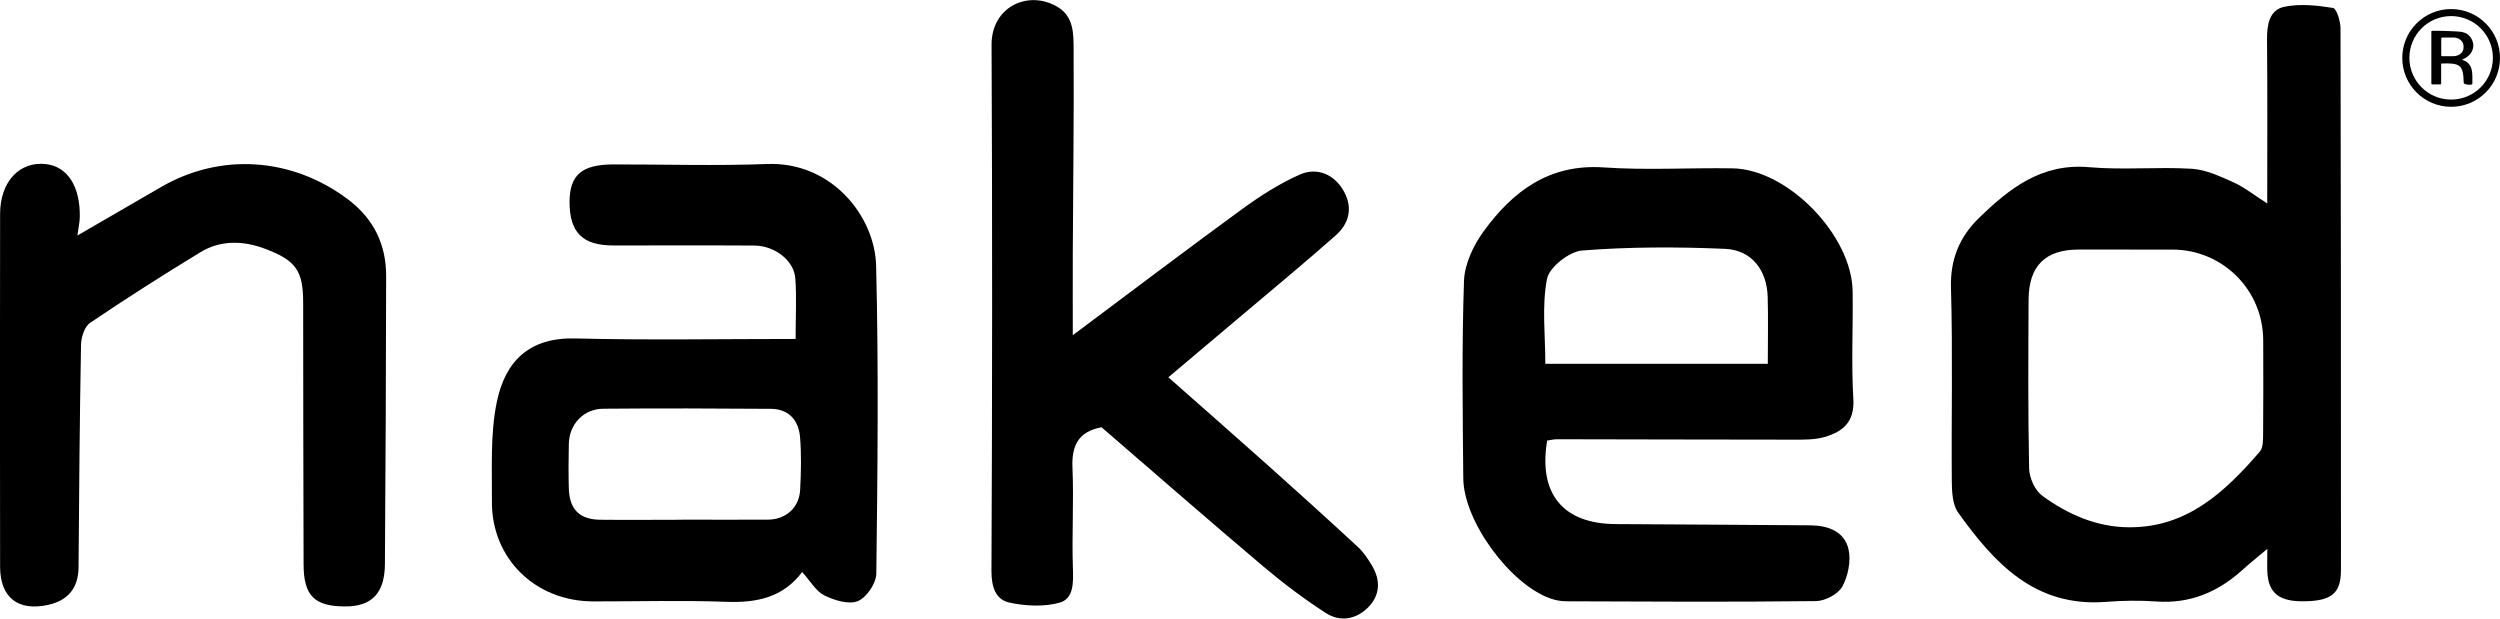 <?xml version="1.0" encoding="UTF-8"?><svg id="Capa_2" xmlns="http://www.w3.org/2000/svg" viewBox="0 0 242.52 60"><defs><style>.cls-1{stroke-width:0px;}</style></defs><g id="Capa_2-2"><path class="cls-1" d="M219.94,19.74c0-5.59.03-10.73-.02-15.87-.01-1.43.19-2.89,1.67-3.21,1.51-.32,3.18-.14,4.73.11.35.06.73,1.3.73,2,.04,15.56.04,31.12.04,46.68,0,1.98.01,3.96,0,5.93-.02,2.17-.91,2.9-3.5,2.95-2.48.05-3.54-.78-3.64-2.85-.03-.59,0-1.18,0-2.24-1,.84-1.74,1.44-2.44,2.07-2.36,2.12-5.05,3.27-8.31,3.04-1.65-.12-3.32-.09-4.96.04-6.85.51-10.78-3.77-14.28-8.66-.55-.77-.61-2-.62-3.02-.05-6.26.1-12.53-.08-18.79-.08-2.75.83-4.93,2.68-6.74,2.97-2.89,6.1-5.38,10.74-4.96,3.29.29,6.62-.05,9.92.15,1.38.08,2.77.74,4.07,1.32,1.05.47,1.97,1.22,3.29,2.06ZM206.58,24.21c-1.65,0-3.31,0-4.96,0-3.19,0-4.81,1.58-4.83,4.83-.03,5.47-.06,10.93.05,16.4.02.91.56,2.12,1.26,2.64,2.47,1.81,5.28,3.05,8.4,3.07,5.65.05,9.34-3.43,12.72-7.34.33-.38.31-1.11.32-1.68.03-3.03.02-6.06.01-9.09,0-4.9-3.92-8.82-8.81-8.83-1.39,0-2.78,0-4.17,0Z"/><path class="cls-1" d="M150.09,42.73c-.88,5.17,1.54,8.08,6.63,8.11,6.29.03,12.58.08,18.87.12,1.73.01,3.33.58,3.73,2.32.26,1.12-.04,2.59-.6,3.62-.4.73-1.66,1.4-2.55,1.41-8.08.1-16.16.05-24.24.02-.52,0-1.06-.11-1.55-.28-3.92-1.4-8.39-7.5-8.43-11.64-.06-6.39-.15-12.79.07-19.18.06-1.63.92-3.44,1.91-4.8,2.83-3.88,6.35-6.55,11.64-6.19,4.15.29,8.34.02,12.51.09,5.34.09,11.55,6.47,11.64,11.91.05,3.49-.14,7,.07,10.48.13,2.22-1.02,3.15-2.78,3.67-.93.27-1.96.26-2.94.26-7.68,0-15.36-.03-23.05-.04-.32,0-.64.09-.93.13ZM171.49,35.29c0-2.29.05-4.39-.01-6.48-.07-2.6-1.55-4.56-4.14-4.67-4.61-.2-9.26-.2-13.86.16-1.25.1-3.19,1.62-3.41,2.76-.51,2.64-.16,5.45-.16,8.23h21.57Z"/><path class="cls-1" d="M77.18,32.87c0-2.23.11-4.07-.03-5.88-.13-1.72-2-3.16-3.97-3.17-4.57-.03-9.14,0-13.71-.01-2.95,0-4.21-1.26-4.22-4.19,0-2.63,1.16-3.66,4.24-3.67,4.97-.01,9.94.15,14.91-.04,6.27-.25,10.47,5.07,10.59,9.86.25,9.95.14,19.92.02,29.87-.01.94-.94,2.32-1.79,2.67-.87.36-2.28-.07-3.25-.55-.82-.41-1.35-1.38-2.15-2.27-1.89,2.5-4.45,3-7.38,2.89-4.3-.16-8.61-.03-12.92-.04-5.6-.02-9.84-4.16-9.8-9.69.02-3.22-.17-6.52.47-9.63.81-3.97,3.14-6.31,7.64-6.19,7.01.18,14.04.05,21.35.05ZM66.18,50.41c2.78,0,5.56.02,8.34,0,1.74-.02,3.01-1.18,3.1-2.89.09-1.71.13-3.43-.01-5.13-.14-1.61-1.08-2.71-2.81-2.73-5.43-.04-10.86-.06-16.28-.01-1.92.02-3.3,1.5-3.34,3.41-.03,1.45-.04,2.9,0,4.35.07,2.02,1.05,2.99,3.06,3.01,2.65.03,5.3,0,7.94,0Z"/><path class="cls-1" d="M104.05,32.53c5.73-4.28,11.05-8.31,16.45-12.25,1.75-1.27,3.61-2.47,5.58-3.34,1.76-.78,3.44.04,4.32,1.68.86,1.6.44,3.1-.82,4.21-3.13,2.77-6.35,5.42-9.54,8.12-2.23,1.89-4.48,3.77-6.7,5.65,3.29,2.91,6.49,5.71,9.66,8.54,2.93,2.62,5.85,5.26,8.74,7.93.56.52,1,1.2,1.39,1.86.8,1.39.75,2.79-.38,3.96-1.18,1.21-2.75,1.47-4.13.58-2.12-1.37-4.15-2.9-6.08-4.53-5.29-4.47-10.51-9.03-15.68-13.49-2.28.42-2.92,1.81-2.82,3.96.14,3.23-.07,6.47.04,9.69.05,1.4.09,2.97-1.28,3.36-1.51.43-3.31.33-4.87,0-1.34-.29-1.75-1.51-1.75-3.04.08-17.02.09-34.04.01-51.06-.02-3.75,3.61-5.36,6.4-3.69,1.59.95,1.55,2.62,1.56,4.11.04,6.59-.05,13.18-.08,19.76-.01,2.56,0,5.12,0,8Z"/><path class="cls-1" d="M7.52,22.84c2.94-1.7,5.5-3.18,8.06-4.67,5.8-3.39,12.74-2.91,18.16,1.16,2.53,1.9,3.73,4.4,3.72,7.48-.01,9.3-.06,18.6-.12,27.91-.02,2.83-1.28,4.13-3.88,4.11-2.97-.01-4.01-1.05-4.01-4.11-.03-8.45-.03-16.89-.04-25.34,0-3.12-.69-4.11-3.68-5.24-2.14-.81-4.33-.87-6.31.34-3.61,2.2-7.18,4.47-10.68,6.84-.55.37-.87,1.41-.88,2.15-.13,7.19-.19,14.38-.24,21.57-.02,2.01-1.03,3.21-2.95,3.64C1.74,59.32.02,57.96.01,54.99c-.02-11.41-.02-22.83,0-34.24,0-3.14,1.9-5.13,4.46-4.83,2.09.25,3.32,2.17,3.27,5.13,0,.45-.11.89-.23,1.79Z"/><path class="cls-1" d="M242.52,5.62c0,2.62-2.12,4.74-4.74,4.74h0c-2.62,0-4.74-2.12-4.74-4.74h0c0-2.62,2.12-4.74,4.74-4.74s4.74,2.12,4.74,4.74ZM241.83,5.61c0-2.24-1.81-4.05-4.05-4.05h0c-2.24,0-4.05,1.81-4.05,4.05s1.81,4.05,4.05,4.05c2.24,0,4.05-1.81,4.05-4.05h0Z"/><path class="cls-1" d="M238.86,5.8c1.13.37.97,1.38.98,2.32,0,.05-.02.07-.07.08-.24.05-.47.02-.69-.07-.05-.02-.08-.06-.08-.11-.04-1.73-.35-1.92-2.14-1.86-.03,0-.05.02-.05.05v1.9c0,.05-.03.08-.08.08h-.78c-.06,0-.09-.03-.09-.09V3.05s.03-.06.06-.06c.67-.01,1.34,0,1.99.04.8.04,1.38.02,1.78.63.25.39.31.79.16,1.19-.14.4-.47.71-1,.93,0,0,0,0,0,.01,0,0,0,0,0,0ZM236.82,3.72v1.65s.03.08.07.08c0,0,0,0,0,0h1.11c.54,0,.98-.36.98-.8v-.2c0-.44-.44-.81-.97-.81h-1.11s-.08.03-.08.08Z"/></g></svg>
